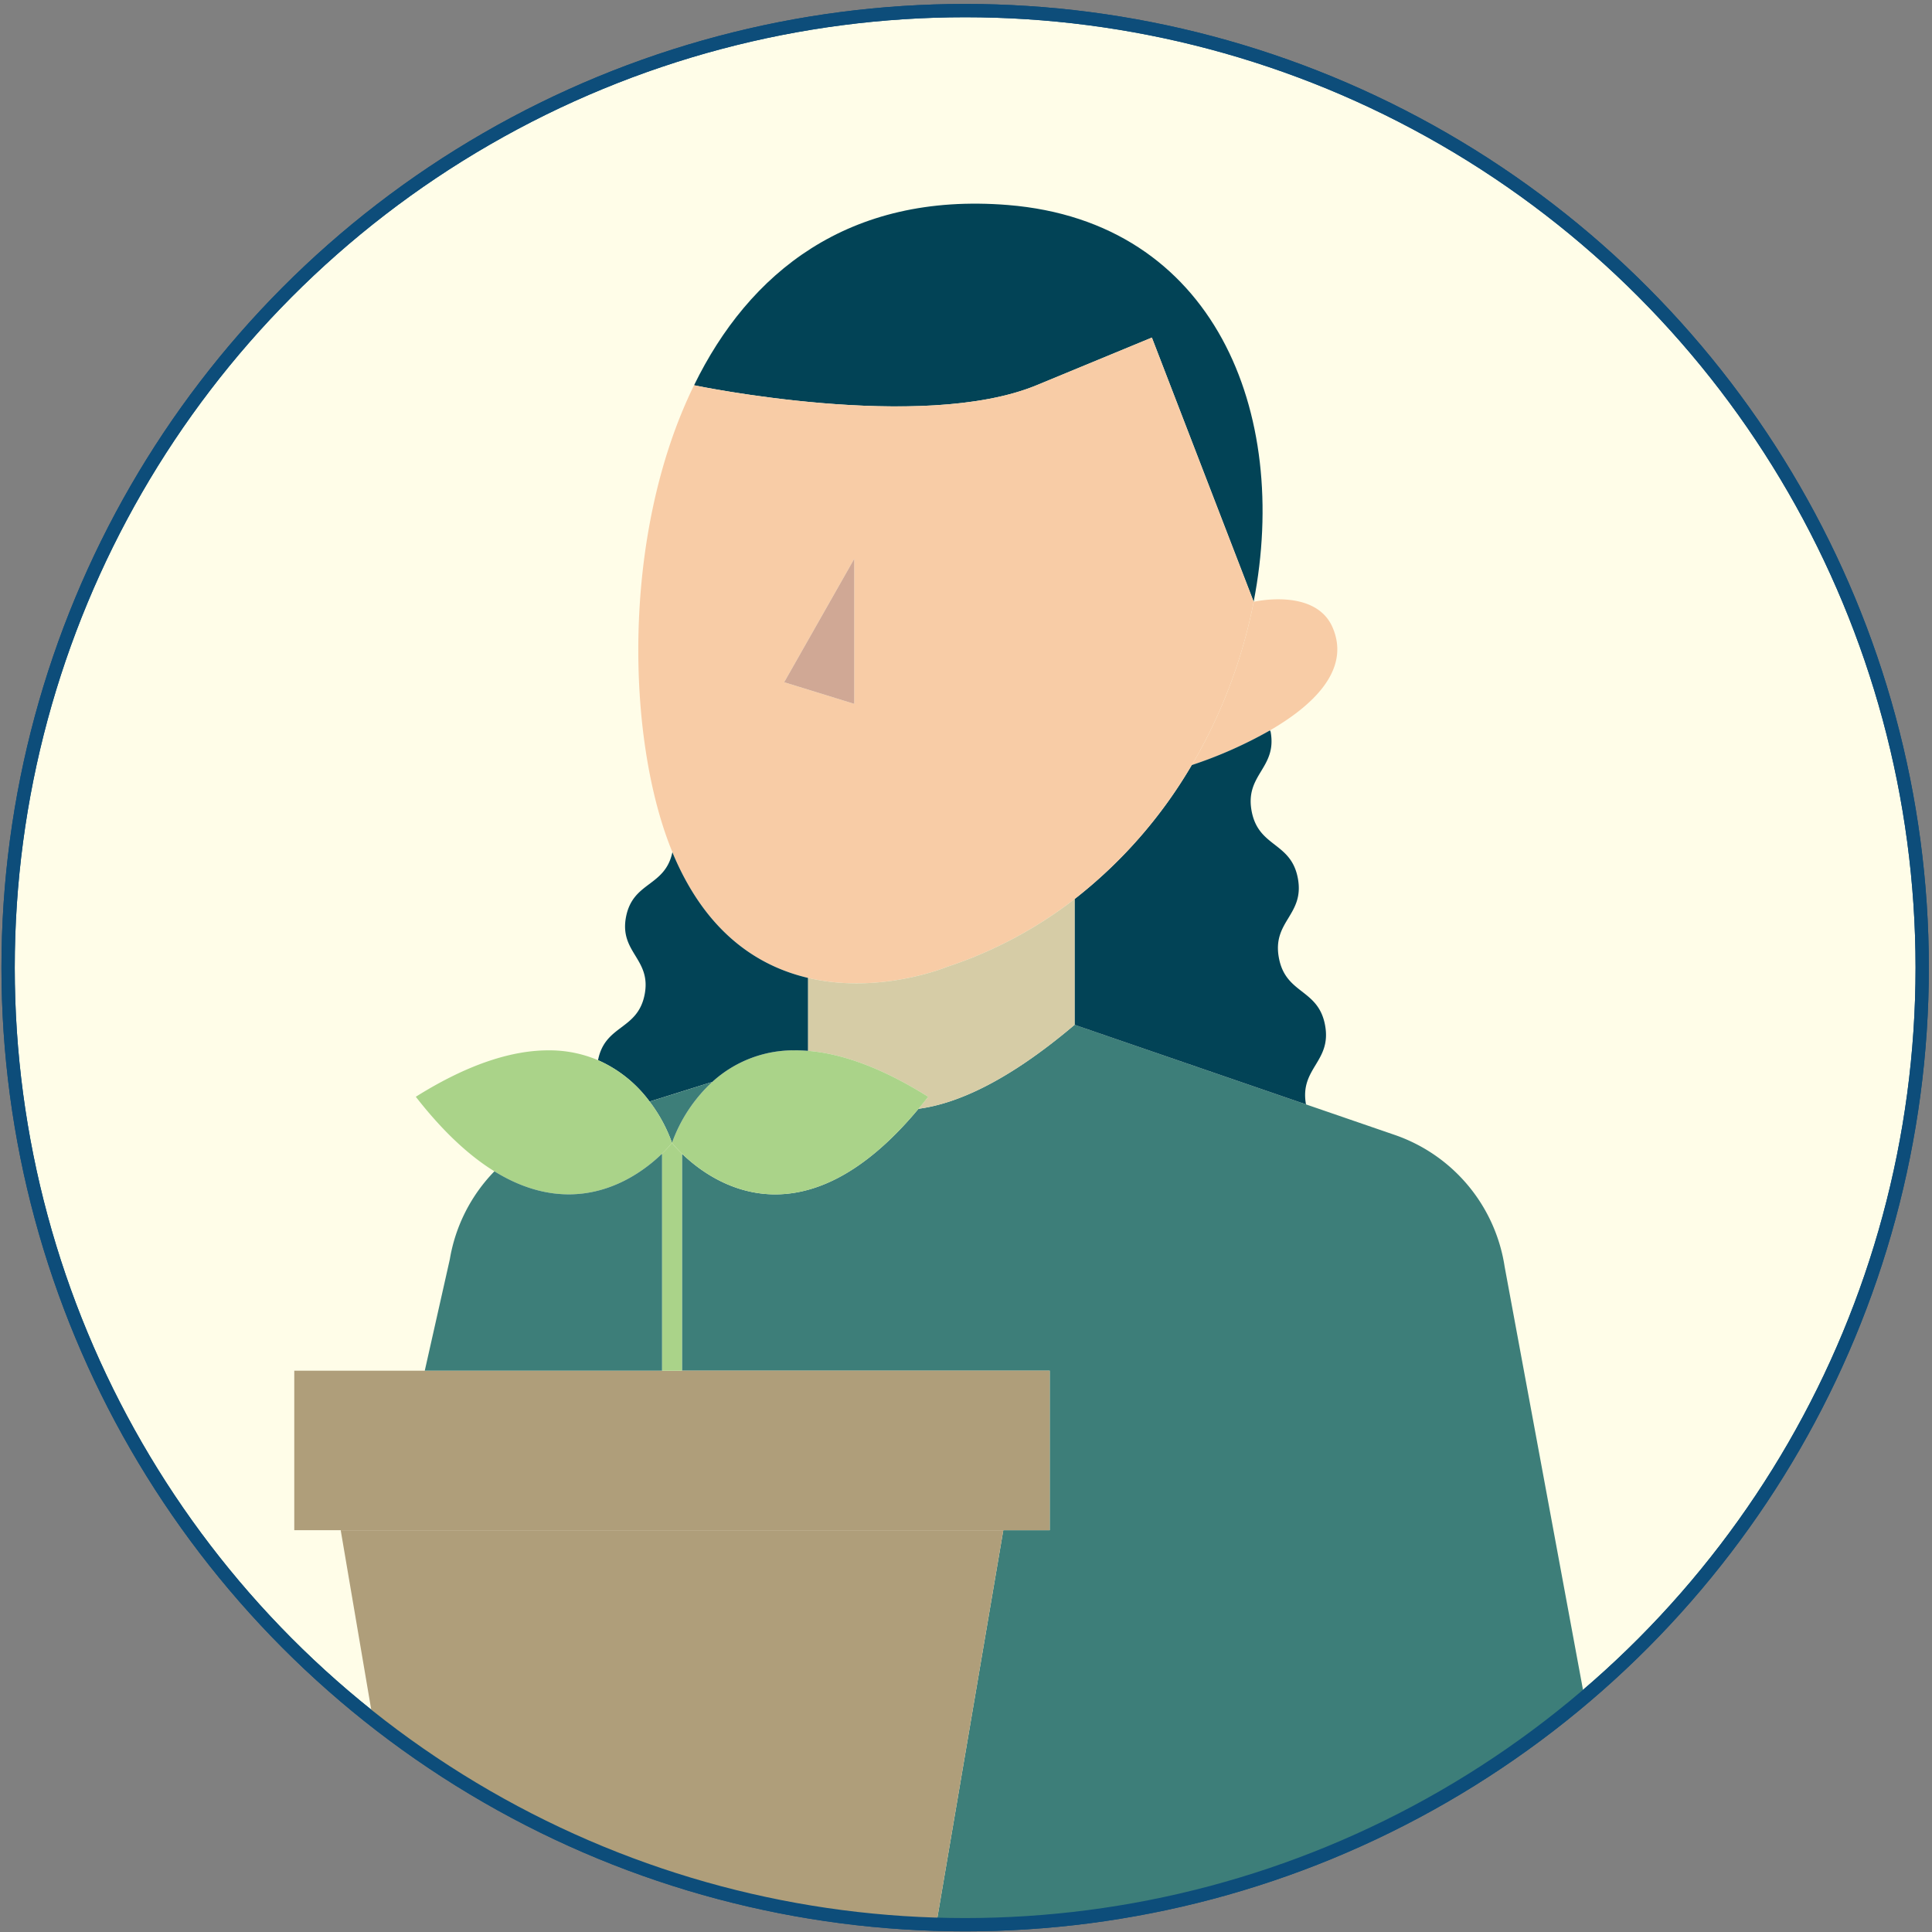 <svg xmlns="http://www.w3.org/2000/svg" xmlns:xlink="http://www.w3.org/1999/xlink" width="412" height="412" viewBox="0 0 412 412"><rect x="0" y="0" width="412" height="412" fill="#808080" stroke="none"/><defs><clipPath id="a"><circle cx="206" cy="206" r="206" transform="translate(-607 13129)" fill="#fff" stroke="#707070" stroke-width="1"/></clipPath><clipPath id="b"><path d="M1.417,205.509C1.417,318.226,92.793,409.6,205.509,409.6S409.6,318.226,409.6,205.509,318.227,1.417,205.509,1.417,1.417,92.793,1.417,205.509" transform="translate(-1.417 -1.417)" fill="none"/></clipPath><clipPath id="c"><rect width="277.911" height="854.594" fill="none"/></clipPath><clipPath id="e"><rect width="411.911" height="897.959" fill="none"/></clipPath></defs><g transform="translate(607 -13129)"><g clip-path="url(#a)"><g transform="translate(-607.136 13129.397)"><path d="M1.417,205.509C1.417,92.793,92.793,1.417,205.509,1.417S409.6,92.793,409.6,205.509,318.226,409.6,205.509,409.6,1.417,318.226,1.417,205.509" transform="translate(0.446 0.446)" fill="#fffde8"/><circle cx="204.092" cy="204.092" r="204.092" transform="translate(1.863 1.863)" fill="none" stroke="#0d4d7a" stroke-miterlimit="10" stroke-width="2.835"/><g transform="translate(1.863 1.863)"><g clip-path="url(#b)"><g transform="translate(61.027 41.17)"><g clip-path="url(#c)"><g clip-path="url(#c)"><path d="M243.792,182.893,262.71,189.4a35.349,35.349,0,0,1,23.443,28.094l17.786,96.056s13.631,70.631-30.055,86.721v.017a54.71,54.71,0,0,1-16.266,3.148c-39.215,1.962-87.429.318-88.949.266,27.686-6.649,46.374-25.955,46.374-25.955l-53.482-.142L179.242,273.7h9.9V239.681H110.714V193.535l.071-.07c6.311,6.1,25.742,19.961,50.37-9.636,8.311-1.1,19.219-5.977,33.292-17.911Z" transform="translate(-28.042 9.191)" fill="#3d7e79"/><path d="M223.454,102.955c3.907,9.159-4.491,16.761-13.384,21.905a92.289,92.289,0,0,1-16.654,7.39,110.8,110.8,0,0,0,13.19-34.812s13.188-3.075,16.849,5.517" transform="translate(-2.011 -12.532)" fill="#f8cca6"/><path d="M227.813,181.038c1.45,7.815-5.463,9.123-4.067,16.884L174.4,180.95V154.129a100.711,100.711,0,0,0,24.982-28.571h.018a92.4,92.4,0,0,0,16.654-7.39l.142.247c1.45,7.815-5.5,9.1-4.048,16.938s8.416,6.541,9.865,14.374-5.515,9.1-4.048,16.937c1.449,7.832,8.4,6.542,9.848,14.374" transform="translate(-7.996 -5.839)" fill="#024356"/><path d="M179.615,33.02c44.023,3.571,60.237,44.253,52.4,84.6L210.308,61.291,185.714,71.457c-24.575,10.149-73.036,0-73.036,0,11.668-23.922,32.814-41.2,66.937-38.437" transform="translate(-27.424 -32.731)" fill="#024356"/><path d="M110.91,164.194c-9.778-23.692-11.051-67.575,4.613-99.576,0,0,48.462,10.149,73.037,0l24.593-10.166,21.712,56.329v.017a110.77,110.77,0,0,1-13.19,34.812h-.017a100.718,100.718,0,0,1-24.983,28.571,91.037,91.037,0,0,1-27.192,14.462s-14.356,5.977-29.667,2.352c-10.607-2.493-21.64-9.565-28.73-26.361-.053-.142-.124-.3-.176-.442m38.772-31.63V101.641l-14.94,26.308Z" transform="translate(-30.27 -25.894)" fill="#f8cca6"/><path d="M188.013,145.519V172.34c-14.073,11.934-24.982,16.813-33.292,17.91.69-.813,1.379-1.679,2.069-2.564-10.237-6.417-18.688-9.228-25.636-9.795V162.333c15.31,3.623,29.667-2.352,29.667-2.352a91.067,91.067,0,0,0,27.192-14.462" transform="translate(-21.608 2.77)" fill="#d6cca6"/><path d="M208.935,222.022v34.017H47.834V222.022h161.1Z" transform="translate(-47.834 26.85)" fill="#af9e7a"/><path d="M196.664,247.9,178.984,351.8H73.044L55.365,247.9Z" transform="translate(-45.463 34.993)" fill="#af9e7a"/><path d="M138.1,170.167c6.948.565,15.4,3.376,25.636,9.795-.69.884-1.379,1.75-2.069,2.564-24.628,29.6-44.059,15.735-50.37,9.636a23.853,23.853,0,0,1-2.193-2.369,32.761,32.761,0,0,1,8.593-13,25.707,25.707,0,0,1,17.768-6.737c.849,0,1.733.035,2.635.106" transform="translate(-28.55 10.495)" fill="#aad389"/><path d="M142.235,90.344v30.923l-14.94-4.615Z" transform="translate(-22.823 -14.597)" fill="#d0a895"/><path d="M141.871,164.742v15.54c-.9-.07-1.785-.105-2.635-.105a25.713,25.713,0,0,0-17.768,6.735L108.1,191.1a27.314,27.314,0,0,0-11-8.822c1.5-7.637,8.433-6.348,9.936-13.985,1.5-7.656-5.444-8.946-3.96-16.6,1.486-7.568,8.311-6.348,9.883-13.773.054.142.125.3.177.442,7.089,16.8,18.123,23.868,28.73,26.362Z" transform="translate(-32.325 0.378)" fill="#024356"/><path d="M105.47,179.375l13.366-4.19a32.767,32.767,0,0,0-8.592,13,32.272,32.272,0,0,0-4.774-8.8" transform="translate(-29.692 12.107)" fill="#3d7e79"/><path d="M111.818,187.437l-.071.071v46.145H107.5V187.508l-.071-.071a24.057,24.057,0,0,0,2.193-2.369,23.92,23.92,0,0,0,2.192,2.369" transform="translate(-29.074 15.218)" fill="#aad389"/><path d="M122.179,189.791a23.737,23.737,0,0,1-2.192,2.369c-4.987,4.828-18.194,14.5-35.679,3.7-5.234-3.236-10.856-8.309-16.762-15.9,11.563-7.248,20.863-9.9,28.271-9.9a26.478,26.478,0,0,1,10.59,2.1,27.314,27.314,0,0,1,11,8.822,32.292,32.292,0,0,1,4.774,8.8" transform="translate(-41.629 10.495)" fill="#aad389"/><path d="M119.6,186.941v46.145H69l5.339-23.744a35.256,35.256,0,0,1,9.512-18.776c17.486,10.8,30.693,1.131,35.679-3.7Z" transform="translate(-41.171 15.785)" fill="#3d7e79"/></g></g></g></g></g><g clip-path="url(#e)"><circle cx="204.092" cy="204.092" r="204.092" transform="translate(1.863 1.863)" fill="none" stroke="#0d4d7a" stroke-miterlimit="10" stroke-width="2.835"/></g></g></g></g></svg>